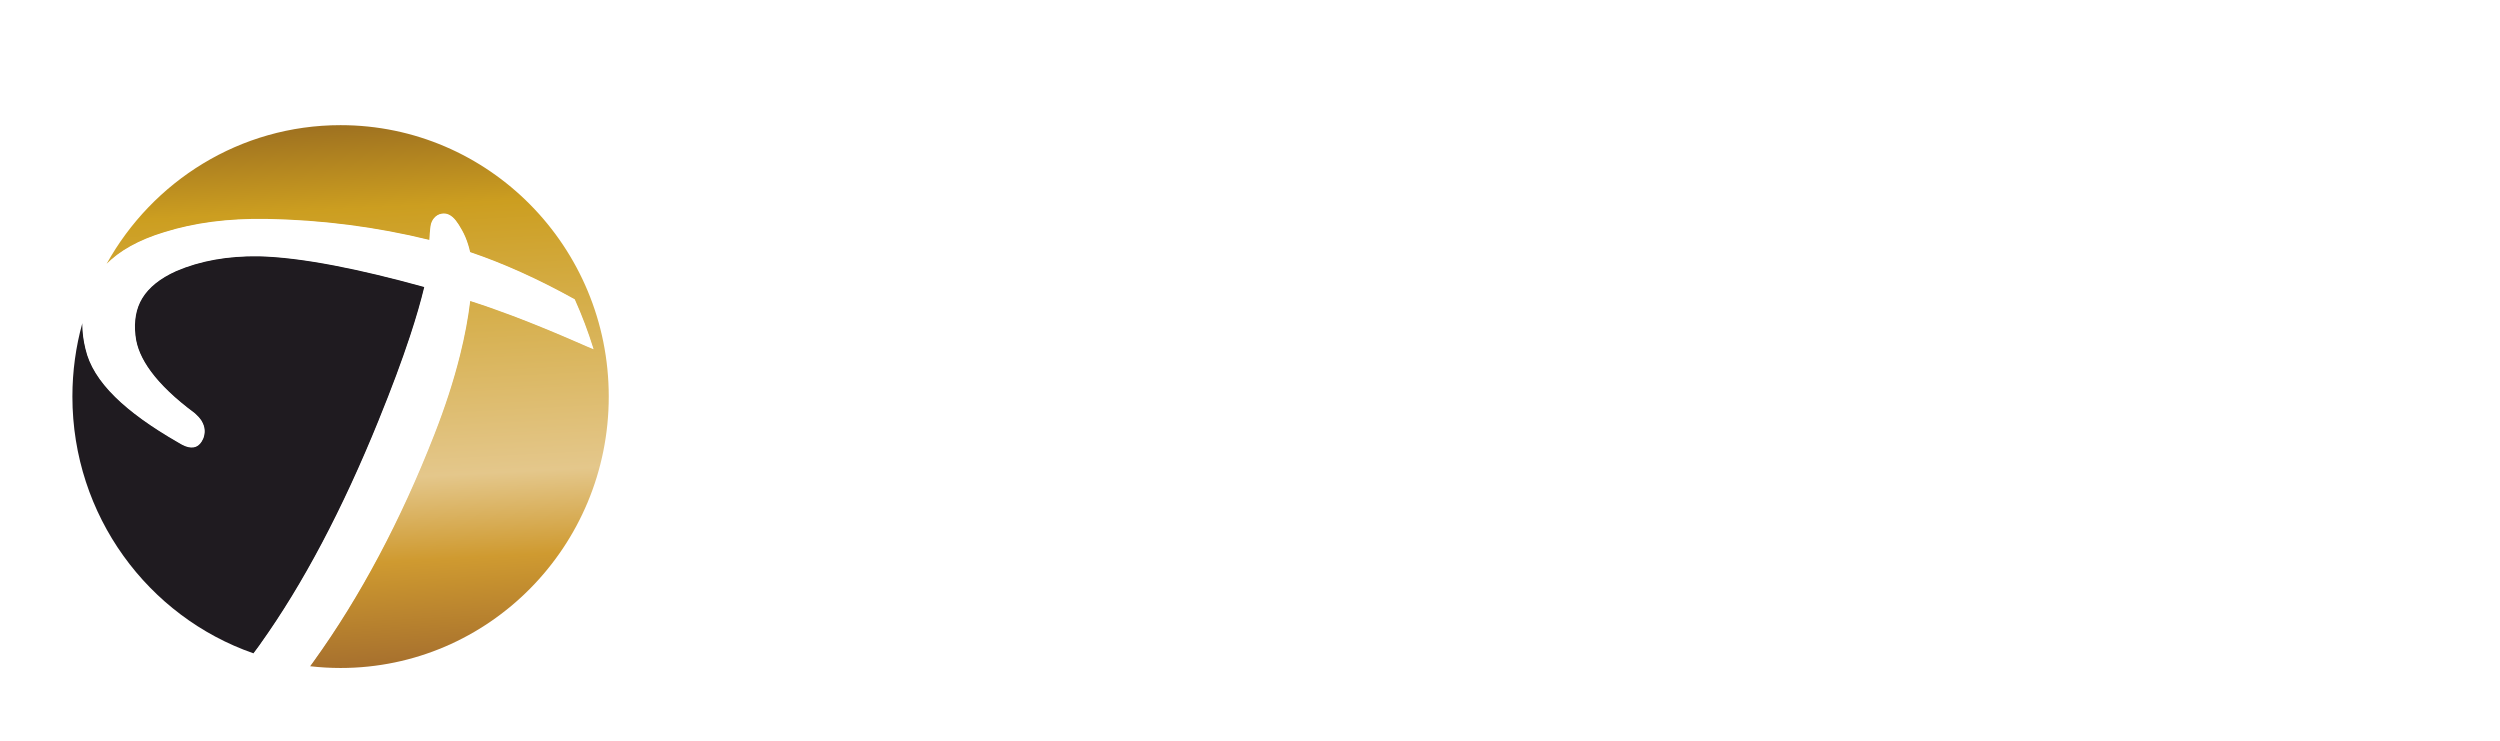<svg width="1019" height="302" viewBox="0 0 1019 302" fill="none" xmlns="http://www.w3.org/2000/svg">
<g filter="url(#filter0_dd_2535_358)">
<path fill-rule="evenodd" clip-rule="evenodd" d="M74.296 88.687C74.562 88.182 74.831 87.68 75.104 87.18C74.831 87.679 74.562 88.183 74.296 88.687Z" fill="black"/>
<path fill-rule="evenodd" clip-rule="evenodd" d="M73.108 91.008C73.348 90.526 73.591 90.047 73.837 89.569C73.591 90.047 73.348 90.527 73.108 91.008Z" fill="black"/>
<path fill-rule="evenodd" clip-rule="evenodd" d="M72.002 93.3C72.208 92.86 72.418 92.421 72.629 91.984C72.418 92.421 72.209 92.86 72.002 93.3Z" fill="black"/>
<path fill-rule="evenodd" clip-rule="evenodd" d="M69.87 98.145C70.03 97.758 70.19 97.372 70.354 96.988C70.191 97.373 70.03 97.758 69.87 98.145Z" fill="black"/>
<path fill-rule="evenodd" clip-rule="evenodd" d="M135.312 245.295C92.374 230.378 61.509 189.161 61.509 140.642C61.509 130.269 62.922 120.231 65.561 110.71L65.558 111.168C65.558 111.964 65.586 112.776 65.64 113.601C65.694 114.422 65.776 115.262 65.885 116.117C65.99 116.945 66.121 117.774 66.276 118.601C66.433 119.439 66.617 120.282 66.824 121.126L66.88 121.351L66.885 121.349C67.63 124.595 68.992 127.826 70.969 131.039C72.99 134.323 75.657 137.593 78.965 140.845C82.044 143.871 85.721 146.926 89.991 150.007C94.253 153.082 99.112 156.185 104.562 159.315C105.141 159.676 105.675 159.985 106.162 160.241C106.651 160.498 107.099 160.705 107.506 160.861C109.194 161.514 110.65 161.589 111.87 161.087C113.091 160.585 114.066 159.509 114.793 157.86L114.819 157.798C114.878 157.659 114.933 157.522 114.977 157.394C115.025 157.258 115.07 157.121 115.107 156.99C115.412 155.924 115.499 154.873 115.366 153.839C115.233 152.808 114.882 151.795 114.31 150.804L114.141 150.501L113.952 150.198C113.69 149.808 113.371 149.404 112.997 148.992C112.624 148.581 112.195 148.157 111.712 147.723C111.618 147.629 111.521 147.538 111.423 147.453C111.319 147.363 111.212 147.277 111.105 147.198C107.254 144.337 103.86 141.505 100.928 138.707C97.997 135.91 95.521 133.141 93.504 130.404C91.662 127.904 90.219 125.448 89.177 123.041C88.136 120.637 87.492 118.275 87.246 115.96L87.226 115.769L87.214 115.771C86.878 112.804 86.936 110.062 87.387 107.545C87.844 104.999 88.706 102.68 89.968 100.592C91.314 98.368 93.138 96.332 95.439 94.485C97.744 92.636 100.527 90.976 103.786 89.509C108.675 87.404 113.934 85.847 119.56 84.841C125.189 83.833 131.187 83.377 137.552 83.47L137.573 83.47C141.801 83.568 146.484 83.932 151.618 84.56C156.752 85.188 162.338 86.081 168.37 87.237C173.781 88.274 179.551 89.525 185.679 90.991C191.763 92.447 198.187 94.11 204.946 95.98C204.242 98.911 203.411 102.03 202.454 105.334C201.48 108.698 200.375 112.252 199.143 115.991C197.479 121.035 195.587 126.398 193.469 132.079C191.35 137.762 189.009 143.75 186.447 150.038L186.387 150.187L186.395 150.192C182.707 159.281 178.932 168.008 175.072 176.37C171.196 184.766 167.232 192.793 163.183 200.447C159.169 208.039 155.071 215.256 150.891 222.097C146.711 228.938 142.445 235.408 138.096 241.503L138.005 241.631L138.017 241.642L136.734 243.397C136.264 244.033 135.8 244.653 135.346 245.251L135.312 245.295Z" fill="#1F1B20"/>
<path fill-rule="evenodd" clip-rule="evenodd" d="M146.763 248.577C146.366 248.487 145.969 248.395 145.573 248.3C145.969 248.395 146.366 248.487 146.763 248.577Z" fill="black"/>
<path fill-rule="evenodd" clip-rule="evenodd" d="M149.573 249.176C149.071 249.075 148.571 248.973 148.071 248.866C148.57 248.972 149.071 249.075 149.573 249.176Z" fill="black"/>
<path fill-rule="evenodd" clip-rule="evenodd" d="M152.313 249.685C151.767 249.59 151.223 249.493 150.68 249.39C151.223 249.492 151.767 249.59 152.313 249.685Z" fill="black"/>
<path fill-rule="evenodd" clip-rule="evenodd" d="M155.241 250.148C154.556 250.049 153.874 249.944 153.193 249.833C153.874 249.944 154.556 250.049 155.241 250.148Z" fill="black"/>
<path fill-rule="evenodd" clip-rule="evenodd" d="M170.82 30.013C231.19 30.013 280.13 79.543 280.13 140.642C280.13 201.741 231.19 251.271 170.82 251.271C166.619 251.271 162.477 251.024 158.399 250.557L159.064 249.649L159.783 248.65C164.527 242.064 169.118 235.185 173.552 228.017C177.989 220.844 182.265 213.388 186.38 205.653C190.496 197.916 194.443 189.912 198.222 181.644C202.002 173.372 205.611 164.84 209.048 156.051C211.231 150.476 213.189 145.019 214.918 139.685C216.647 134.352 218.152 129.13 219.431 124.024L219.503 123.758C220.472 119.871 221.304 116.068 222 112.351C222.682 108.71 223.234 105.149 223.654 101.671C226.313 102.514 229.07 103.436 231.923 104.433C234.855 105.458 237.891 106.565 241.03 107.751C245.291 109.363 249.757 111.13 254.424 113.049C259.103 114.972 263.949 117.034 268.959 119.233C270.468 119.933 272.058 120.559 273.592 121.21L273.949 121.361L273.833 120.987C272.767 117.567 271.605 114.199 270.353 110.889C269.092 107.556 267.738 104.278 266.295 101.062L266.271 101.007L266.218 100.977C258.836 96.877 251.586 93.221 244.472 90.014C237.39 86.82 230.439 84.069 223.621 81.762C223.514 81.283 223.4 80.813 223.281 80.356C223.154 79.867 223.015 79.378 222.868 78.894C222.537 77.806 222.16 76.761 221.741 75.759C221.318 74.75 220.852 73.786 220.345 72.871C219.869 72.014 219.417 71.25 218.992 70.584C218.564 69.916 218.165 69.349 217.798 68.887C216.884 67.739 215.93 66.934 214.942 66.476C213.943 66.012 212.91 65.9 211.846 66.138C210.726 66.352 209.705 66.975 208.926 67.889C208.172 68.775 207.643 69.937 207.472 71.259C207.351 72.191 207.252 73.135 207.174 74.087C207.102 74.968 207.047 75.872 207.009 76.796C196.177 74.137 185.226 72.093 174.159 70.665C163.021 69.229 151.763 68.415 140.385 68.225C136.49 68.173 132.715 68.245 129.063 68.441C125.412 68.636 121.878 68.957 118.463 69.402C115.048 69.847 111.725 70.421 108.498 71.12C105.27 71.819 102.133 72.647 99.091 73.602L98.956 73.64C93.741 75.217 89.135 77.123 85.141 79.354C81.363 81.466 78.131 83.868 75.449 86.563C94.171 52.819 129.86 30.013 170.82 30.013Z" fill="url(#paint0_linear_2535_358)"/>
<path d="M273.662 121.042L269.281 119.183L269.034 119.069C258.961 114.647 249.645 110.817 241.092 107.582C234.808 105.206 228.945 103.153 223.502 101.432C222.656 108.521 221.264 115.95 219.329 123.715L219.258 123.979C216.701 134.184 213.241 144.854 208.882 155.984C202.007 173.563 194.454 190.092 186.223 205.567C177.99 221.044 169.127 235.371 159.638 248.544C159.162 249.21 158.681 249.874 158.193 250.533C150.343 249.618 142.743 247.868 135.488 245.361C136.421 244.135 137.342 242.887 138.254 241.621L138.242 241.609C146.943 229.414 155.311 215.72 163.342 200.533C171.445 185.213 179.202 168.411 186.614 150.131L186.621 150.111L186.614 150.107C191.748 137.502 195.982 126.146 199.313 116.049C201.784 108.556 203.733 101.823 205.162 95.851C191.486 92.064 179.234 89.134 168.404 87.058C156.329 84.745 146.05 83.486 137.573 83.288H137.552C124.802 83.101 113.521 85.12 103.716 89.342C97.166 92.29 92.531 96.01 89.816 100.497C87.266 104.712 86.343 109.851 87.051 115.91L87.058 115.981L87.069 115.979C87.564 120.646 89.661 125.492 93.361 130.513C97.407 136.004 103.288 141.614 111 147.344C111.21 147.501 111.407 147.671 111.589 147.855C112.552 148.719 113.292 149.536 113.804 150.3C113.932 150.494 114.05 150.692 114.156 150.896C115.275 152.838 115.533 154.857 114.935 156.94C114.858 157.214 114.762 157.478 114.655 157.727L114.629 157.786C113.216 160.994 110.861 161.963 107.57 160.691C106.773 160.385 105.801 159.873 104.657 159.161C93.757 152.903 85.235 146.751 79.091 140.715C72.495 134.232 68.466 127.686 67.008 121.078L66.999 121.083C66.588 119.412 66.274 117.748 66.064 116.094C65.847 114.4 65.738 112.757 65.738 111.168C65.738 110.783 65.743 110.401 65.754 110.023C68.036 101.99 71.195 94.334 75.115 87.163C80.632 81.415 88.597 76.963 99.007 73.813L99.144 73.776C105.218 71.87 111.667 70.471 118.487 69.583C125.307 68.693 132.608 68.302 140.384 68.407C163.129 68.786 185.395 71.66 207.18 77.024C207.256 75.042 207.411 73.128 207.651 71.283C207.987 68.674 209.747 66.722 211.879 66.317C213.932 65.853 215.863 66.746 217.659 69.001C218.386 69.914 219.232 71.235 220.189 72.96C221.198 74.781 222.036 76.777 222.697 78.947C222.988 79.903 223.245 80.887 223.468 81.901C237.154 86.526 251.376 92.939 266.132 101.136C269.004 107.537 271.524 114.183 273.662 121.042Z" fill="white"/>
<path d="M323.872 120.536L328.041 90.529H431.578L427.408 120.536H394.151L382.436 204.84H345.414L357.129 120.536H323.872ZM528.014 204.84H426.204L429.976 177.691L492.503 117.202H440.578L444.284 90.529H541.702L538.018 117.043L474.619 178.167H531.721L528.014 204.84ZM640.021 204.84H545.741L561.625 90.529H653.709L650.003 117.202H594.941L592.668 133.554H640.828L637.435 160.227H588.962L586.469 178.167H643.728L640.021 204.84ZM710.504 164.99H699.209L693.672 204.84H656.65L672.534 90.529H725.871C744.173 90.529 756.826 93.175 763.829 98.468C770.459 103.442 772.979 111.645 771.391 123.076C770.435 129.956 768.11 135.777 764.415 140.54C760.347 145.727 755.051 149.219 748.526 151.019C755.27 153.665 759.548 156.364 761.363 159.116C764.211 163.455 764.906 170.864 763.45 181.343C762.847 185.682 762.252 189.969 761.664 194.203C761.211 198.966 762.187 201.347 764.593 201.347L764.107 204.84H726.615C725.83 201.453 726.129 194.785 727.512 184.836C728.615 176.897 728.238 171.711 726.38 169.277C724.267 166.419 718.975 164.99 710.504 164.99ZM705.85 117.202L702.695 139.905H717.284C723.141 139.905 727.647 139.085 730.804 137.444C733.96 135.804 735.81 133.025 736.354 129.109C736.883 125.299 735.906 122.362 733.422 120.298C730.937 118.234 727.499 117.202 723.106 117.202H705.85ZM868.898 204.84H781.05L796.934 90.529H833.956L821.778 178.167H872.605L868.898 204.84ZM922.706 204.84H885.684L901.568 90.529H938.59L922.706 204.84Z" fill="white"/>
<path d="M348.752 66.998H338.949L335.957 72.517H330.687L344.638 47.503H350.386L354.378 72.517H349.557L348.752 66.998ZM348.142 62.806L346.675 52.744L341.221 62.806H348.142ZM361.352 54.386H366.19L363.797 65.146C363.503 66.439 363.359 67.242 363.359 67.562C363.359 68.086 363.532 68.535 363.877 68.913C364.222 69.292 364.665 69.478 365.206 69.478C365.591 69.478 365.971 69.391 366.351 69.222C366.725 69.053 367.111 68.791 367.508 68.442C367.904 68.092 368.261 67.697 368.578 67.248C368.894 66.8 369.188 66.212 369.464 65.478C369.653 64.937 369.878 64.121 370.125 63.038L372.053 54.386H376.885L372.818 72.517H368.307L368.785 70.188C366.967 72.046 364.988 72.972 362.842 72.972C361.49 72.972 360.419 72.541 359.648 71.685C358.872 70.829 358.481 69.676 358.481 68.238C358.481 67.609 358.688 66.363 359.102 64.494L361.352 54.386ZM379.762 58.019L380.487 54.386H382.868L383.45 51.556L388.921 48.167L387.672 54.386H390.601L389.876 58.019H386.942L385.365 65.67C385.077 67.044 384.934 67.825 384.934 68.016C384.934 68.395 385.049 68.686 385.285 68.896C385.521 69.105 385.941 69.21 386.556 69.21C386.769 69.21 387.298 69.175 388.15 69.094L387.39 72.716C386.562 72.884 385.711 72.972 384.836 72.972C383.139 72.972 381.902 72.634 381.125 71.965C380.354 71.295 379.969 70.363 379.969 69.175C379.969 68.616 380.188 67.335 380.619 65.327L382.155 58.019H379.762ZM390.739 64.995C390.739 61.623 391.671 58.939 393.54 56.936C395.41 54.933 397.867 53.931 400.911 53.931C403.545 53.931 405.605 54.671 407.09 56.15C408.568 57.629 409.31 59.614 409.31 62.118C409.31 65.059 408.384 67.609 406.531 69.752C404.679 71.9 402.199 72.972 399.092 72.972C397.407 72.972 395.911 72.628 394.611 71.947C393.311 71.26 392.338 70.287 391.699 69.035C391.061 67.778 390.739 66.433 390.739 64.995ZM404.512 61.472C404.512 60.301 404.178 59.364 403.511 58.66C402.844 57.955 401.986 57.6 400.933 57.6C399.892 57.6 398.966 57.931 398.16 58.59C397.355 59.248 396.728 60.208 396.279 61.46C395.83 62.718 395.606 63.877 395.606 64.93C395.606 66.241 395.951 67.277 396.647 68.046C397.343 68.814 398.218 69.199 399.271 69.199C400.594 69.199 401.699 68.616 402.596 67.458C403.873 65.821 404.512 63.825 404.512 61.472ZM420.069 67.475L424.763 66.718C425.178 67.725 425.695 68.436 426.311 68.855C426.927 69.269 427.761 69.478 428.825 69.478C429.924 69.478 430.804 69.228 431.46 68.721C431.92 68.377 432.15 67.953 432.15 67.464C432.15 67.126 432.035 66.829 431.799 66.567C431.552 66.317 430.885 66.008 429.797 65.641C426.886 64.663 425.086 63.883 424.389 63.312C423.302 62.427 422.761 61.262 422.761 59.824C422.761 58.386 423.29 57.146 424.343 56.104C425.81 54.654 427.991 53.931 430.879 53.931C433.18 53.931 434.918 54.363 436.091 55.218C437.271 56.075 438.013 57.233 438.329 58.695L433.876 59.486C433.64 58.823 433.261 58.322 432.737 57.99C432.018 57.541 431.161 57.32 430.154 57.32C429.147 57.32 428.422 57.489 427.979 57.833C427.536 58.176 427.318 58.572 427.318 59.015C427.318 59.475 427.542 59.847 427.991 60.144C428.267 60.331 429.17 60.651 430.689 61.105C433.042 61.804 434.613 62.485 435.406 63.161C436.528 64.109 437.087 65.251 437.087 66.584C437.087 68.308 436.373 69.804 434.946 71.073C433.525 72.337 431.517 72.972 428.923 72.972C426.34 72.972 424.349 72.488 422.939 71.528C421.53 70.567 420.575 69.216 420.069 67.475ZM443.444 54.386H448.029L447.667 56.232C448.645 55.411 449.566 54.817 450.423 54.462C451.274 54.106 452.195 53.931 453.173 53.931C455.054 53.931 456.567 54.59 457.712 55.9C458.857 57.216 459.427 59.172 459.427 61.775C459.427 65.047 458.437 67.819 456.458 70.078C454.767 72.005 452.758 72.972 450.44 72.972C448.053 72.972 446.252 72.005 445.032 70.072L443.128 79.435H438.301L443.444 54.386ZM446.344 64.785C446.344 66.217 446.689 67.329 447.374 68.115C448.064 68.907 448.869 69.303 449.801 69.303C450.607 69.303 451.384 69.006 452.131 68.419C452.879 67.825 453.501 66.846 453.99 65.472C454.484 64.104 454.732 62.828 454.732 61.658C454.732 60.296 454.41 59.248 453.76 58.52C453.115 57.792 452.292 57.425 451.297 57.425C450.365 57.425 449.519 57.757 448.754 58.427C447.989 59.096 447.396 60.08 446.976 61.379C446.556 62.677 446.344 63.812 446.344 64.785ZM467.809 59.452L463.079 59.05C463.621 57.443 464.564 56.191 465.91 55.288C467.256 54.386 469.034 53.931 471.255 53.931C473.562 53.931 475.271 54.403 476.37 55.341C477.474 56.284 478.027 57.431 478.027 58.788C478.027 59.335 477.98 59.917 477.883 60.529C477.785 61.146 477.451 62.764 476.876 65.385C476.398 67.551 476.162 69.07 476.162 69.938C476.162 70.713 476.301 71.568 476.571 72.517H471.848C471.664 71.859 471.549 71.172 471.502 70.468C470.795 71.266 469.978 71.883 469.057 72.319C468.137 72.756 467.205 72.972 466.273 72.972C464.788 72.972 463.563 72.477 462.596 71.487C461.63 70.497 461.146 69.228 461.146 67.673C461.146 65.938 461.676 64.546 462.74 63.51C463.805 62.467 465.703 61.839 468.436 61.623C470.743 61.425 472.285 61.192 473.062 60.919C473.263 60.232 473.366 59.684 473.366 59.277C473.366 58.747 473.159 58.31 472.739 57.955C472.325 57.6 471.704 57.425 470.881 57.425C470.018 57.425 469.333 57.6 468.833 57.955C468.332 58.304 467.987 58.805 467.809 59.452ZM472.417 64.028C472.124 64.11 471.738 64.186 471.255 64.255C468.827 64.552 467.239 64.989 466.497 65.566C465.968 65.985 465.703 66.543 465.703 67.242C465.703 67.825 465.905 68.308 466.313 68.709C466.716 69.105 467.251 69.303 467.912 69.303C468.643 69.303 469.333 69.123 469.978 68.756C470.628 68.395 471.111 67.929 471.428 67.359C471.75 66.788 472.032 65.897 472.279 64.686L472.417 64.028ZM483.648 54.386H488.193L487.508 57.798C489.177 55.218 490.983 53.931 492.933 53.931C493.624 53.931 494.366 54.106 495.154 54.462L493.29 58.467C492.853 58.31 492.381 58.229 491.886 58.229C491.052 58.229 490.206 58.549 489.343 59.189C488.48 59.83 487.807 60.68 487.324 61.752C486.835 62.817 486.357 64.511 485.886 66.829L484.729 72.517H479.896L483.648 54.386ZM511.045 64.971H498.888C498.877 65.163 498.871 65.315 498.871 65.42C498.871 66.636 499.216 67.615 499.901 68.36C500.586 69.105 501.425 69.478 502.409 69.478C504.032 69.478 505.297 68.64 506.206 66.963L510.521 67.697C509.676 69.455 508.548 70.771 507.132 71.65C505.717 72.529 504.135 72.972 502.375 72.972C499.964 72.972 498.002 72.197 496.495 70.654C494.982 69.105 494.228 67.061 494.228 64.511C494.228 62.025 494.907 59.812 496.27 57.868C498.123 55.242 500.775 53.931 504.216 53.931C506.408 53.931 508.151 54.619 509.445 55.993C510.74 57.367 511.384 59.294 511.384 61.769C511.384 62.957 511.269 64.022 511.045 64.971ZM506.966 62.002C506.977 61.781 506.983 61.617 506.983 61.501C506.983 60.144 506.684 59.125 506.085 58.444C505.493 57.763 504.693 57.425 503.686 57.425C502.685 57.425 501.788 57.809 500.994 58.584C500.2 59.353 499.665 60.494 499.383 62.002H506.966ZM525.951 54.386H530.537L530.174 56.232C531.153 55.411 532.073 54.817 532.93 54.462C533.781 54.106 534.702 53.931 535.68 53.931C537.561 53.931 539.074 54.59 540.219 55.9C541.365 57.216 541.934 59.172 541.934 61.775C541.934 65.047 540.944 67.819 538.965 70.078C537.274 72.005 535.266 72.972 532.947 72.972C530.56 72.972 528.759 72.005 527.539 70.072L525.635 79.435H520.808L525.951 54.386ZM528.851 64.785C528.851 66.217 529.196 67.329 529.881 68.115C530.571 68.907 531.377 69.303 532.309 69.303C533.114 69.303 533.891 69.006 534.639 68.419C535.387 67.825 536.008 66.846 536.497 65.472C536.992 64.104 537.239 62.828 537.239 61.658C537.239 60.296 536.917 59.248 536.267 58.52C535.623 57.792 534.8 57.425 533.805 57.425C532.872 57.425 532.027 57.757 531.262 58.427C530.496 59.096 529.904 60.08 529.484 61.379C529.064 62.677 528.851 63.812 528.851 64.785ZM550.316 59.452L545.587 59.05C546.128 57.443 547.071 56.191 548.418 55.288C549.764 54.386 551.542 53.931 553.762 53.931C556.07 53.931 557.778 54.403 558.877 55.341C559.981 56.284 560.534 57.431 560.534 58.788C560.534 59.335 560.488 59.917 560.39 60.529C560.292 61.146 559.959 62.764 559.383 65.385C558.906 67.551 558.67 69.07 558.67 69.938C558.67 70.713 558.808 71.568 559.078 72.517H554.355C554.171 71.859 554.056 71.172 554.01 70.468C553.302 71.266 552.485 71.883 551.565 72.319C550.644 72.756 549.712 72.972 548.78 72.972C547.296 72.972 546.07 72.477 545.104 71.487C544.137 70.497 543.654 69.228 543.654 67.673C543.654 65.938 544.183 64.546 545.248 63.51C546.312 62.467 548.211 61.839 550.943 61.623C553.251 61.425 554.792 61.192 555.569 60.919C555.77 60.232 555.874 59.684 555.874 59.277C555.874 58.747 555.667 58.31 555.247 57.955C554.833 57.6 554.211 57.425 553.388 57.425C552.525 57.425 551.841 57.6 551.34 57.955C550.84 58.304 550.495 58.805 550.316 59.452ZM554.924 64.028C554.631 64.11 554.246 64.186 553.762 64.255C551.335 64.552 549.747 64.989 549.005 65.566C548.475 65.985 548.211 66.543 548.211 67.242C548.211 67.825 548.412 68.308 548.82 68.709C549.223 69.105 549.758 69.303 550.42 69.303C551.15 69.303 551.841 69.123 552.485 68.756C553.135 68.395 553.619 67.929 553.935 67.359C554.257 66.788 554.539 65.897 554.786 64.686L554.924 64.028ZM566.155 54.386H570.7L570.016 57.798C571.684 55.218 573.49 53.931 575.44 53.931C576.131 53.931 576.873 54.106 577.661 54.462L575.797 58.467C575.36 58.31 574.888 58.229 574.394 58.229C573.559 58.229 572.714 58.549 571.85 59.189C570.987 59.83 570.315 60.68 569.831 61.752C569.342 62.817 568.865 64.511 568.393 66.829L567.237 72.517H562.404L566.155 54.386ZM577.357 58.019L578.082 54.386H580.463L581.045 51.556L586.516 48.167L585.268 54.386H588.196L587.471 58.019H584.537L582.96 65.67C582.673 67.044 582.529 67.825 582.529 68.016C582.529 68.395 582.644 68.686 582.88 68.896C583.115 69.105 583.536 69.21 584.151 69.21C584.364 69.21 584.893 69.175 585.745 69.094L584.985 72.716C584.157 72.884 583.306 72.972 582.431 72.972C580.734 72.972 579.497 72.634 578.72 71.965C577.949 71.295 577.564 70.363 577.564 69.175C577.564 68.616 577.783 67.335 578.214 65.327L579.75 58.019H577.357ZM586.988 67.475L591.682 66.718C592.097 67.725 592.614 68.436 593.23 68.855C593.846 69.269 594.68 69.478 595.744 69.478C596.843 69.478 597.723 69.228 598.379 68.721C598.839 68.377 599.069 67.953 599.069 67.464C599.069 67.126 598.954 66.829 598.719 66.567C598.471 66.317 597.804 66.008 596.716 65.641C593.805 64.663 592.005 63.883 591.308 63.312C590.221 62.427 589.68 61.262 589.68 59.824C589.68 58.386 590.209 57.146 591.262 56.104C592.729 54.654 594.91 53.931 597.798 53.931C600.099 53.931 601.837 54.363 603.01 55.218C604.19 56.075 604.932 57.233 605.248 58.695L600.795 59.486C600.56 58.823 600.18 58.322 599.656 57.99C598.937 57.541 598.08 57.32 597.073 57.32C596.066 57.32 595.341 57.489 594.898 57.833C594.455 58.176 594.237 58.572 594.237 59.015C594.237 59.475 594.461 59.847 594.91 60.144C595.186 60.331 596.089 60.651 597.608 61.105C599.961 61.804 601.532 62.485 602.326 63.161C603.447 64.109 604.006 65.251 604.006 66.584C604.006 68.308 603.292 69.804 601.865 71.073C600.444 72.337 598.436 72.972 595.842 72.972C593.259 72.972 591.268 72.488 589.858 71.528C588.449 70.567 587.494 69.216 586.988 67.475Z" fill="white"/>
<path d="M965.614 112.762H961.089L964.927 94.215H958.465L959.203 90.481H976.544L975.806 94.215H969.452L965.614 112.762ZM987.516 112.762H983.212L982.397 94.148L978.907 112.762H974.823L979.429 90.481H985.886L986.563 105.796L993.486 90.481H999.999L995.987 112.762H991.882L995.71 94.278L987.516 112.762Z" fill="white"/>
</g>
<defs>
<filter id="filter0_dd_2535_358" x="0.509" y="0.013" width="1018.49" height="301.259" filterUnits="userSpaceOnUse" color-interpolation-filters="sRGB">
<feFlood flood-opacity="0" result="BackgroundImageFix"/>
<feColorMatrix in="SourceAlpha" type="matrix" values="0 0 0 0 0 0 0 0 0 0 0 0 0 0 0 0 0 0 127 0" result="hardAlpha"/>
<feOffset dx="-11" dy="11"/>
<feGaussianBlur stdDeviation="6.95"/>
<feComposite in2="hardAlpha" operator="out"/>
<feColorMatrix type="matrix" values="0 0 0 0 0.196 0 0 0 0 0.164 0 0 0 0 0.136 0 0 0 0.71 0"/>
<feBlend mode="normal" in2="BackgroundImageFix" result="effect1_dropShadow_2535_358"/>
<feColorMatrix in="SourceAlpha" type="matrix" values="0 0 0 0 0 0 0 0 0 0 0 0 0 0 0 0 0 0 127 0" result="hardAlpha"/>
<feOffset dx="-21" dy="10"/>
<feGaussianBlur stdDeviation="20"/>
<feComposite in2="hardAlpha" operator="out"/>
<feColorMatrix type="matrix" values="0 0 0 0 0.475 0 0 0 0 0.216 0 0 0 0 0.118 0 0 0 0.77 0"/>
<feBlend mode="normal" in2="effect1_dropShadow_2535_358" result="effect2_dropShadow_2535_358"/>
<feBlend mode="normal" in="SourceGraphic" in2="effect2_dropShadow_2535_358" result="shape"/>
</filter>
<linearGradient id="paint0_linear_2535_358" x1="155.219" y1="-14.788" x2="172.46" y2="319.1" gradientUnits="userSpaceOnUse">
<stop stop-color="#623620"/>
<stop offset="0.239" stop-color="#CC9E20"/>
<stop offset="0.569" stop-color="#E4C78B"/>
<stop offset="0.671" stop-color="#CF9A30"/>
<stop offset="1" stop-color="#662D29"/>
</linearGradient>
</defs>
</svg>
